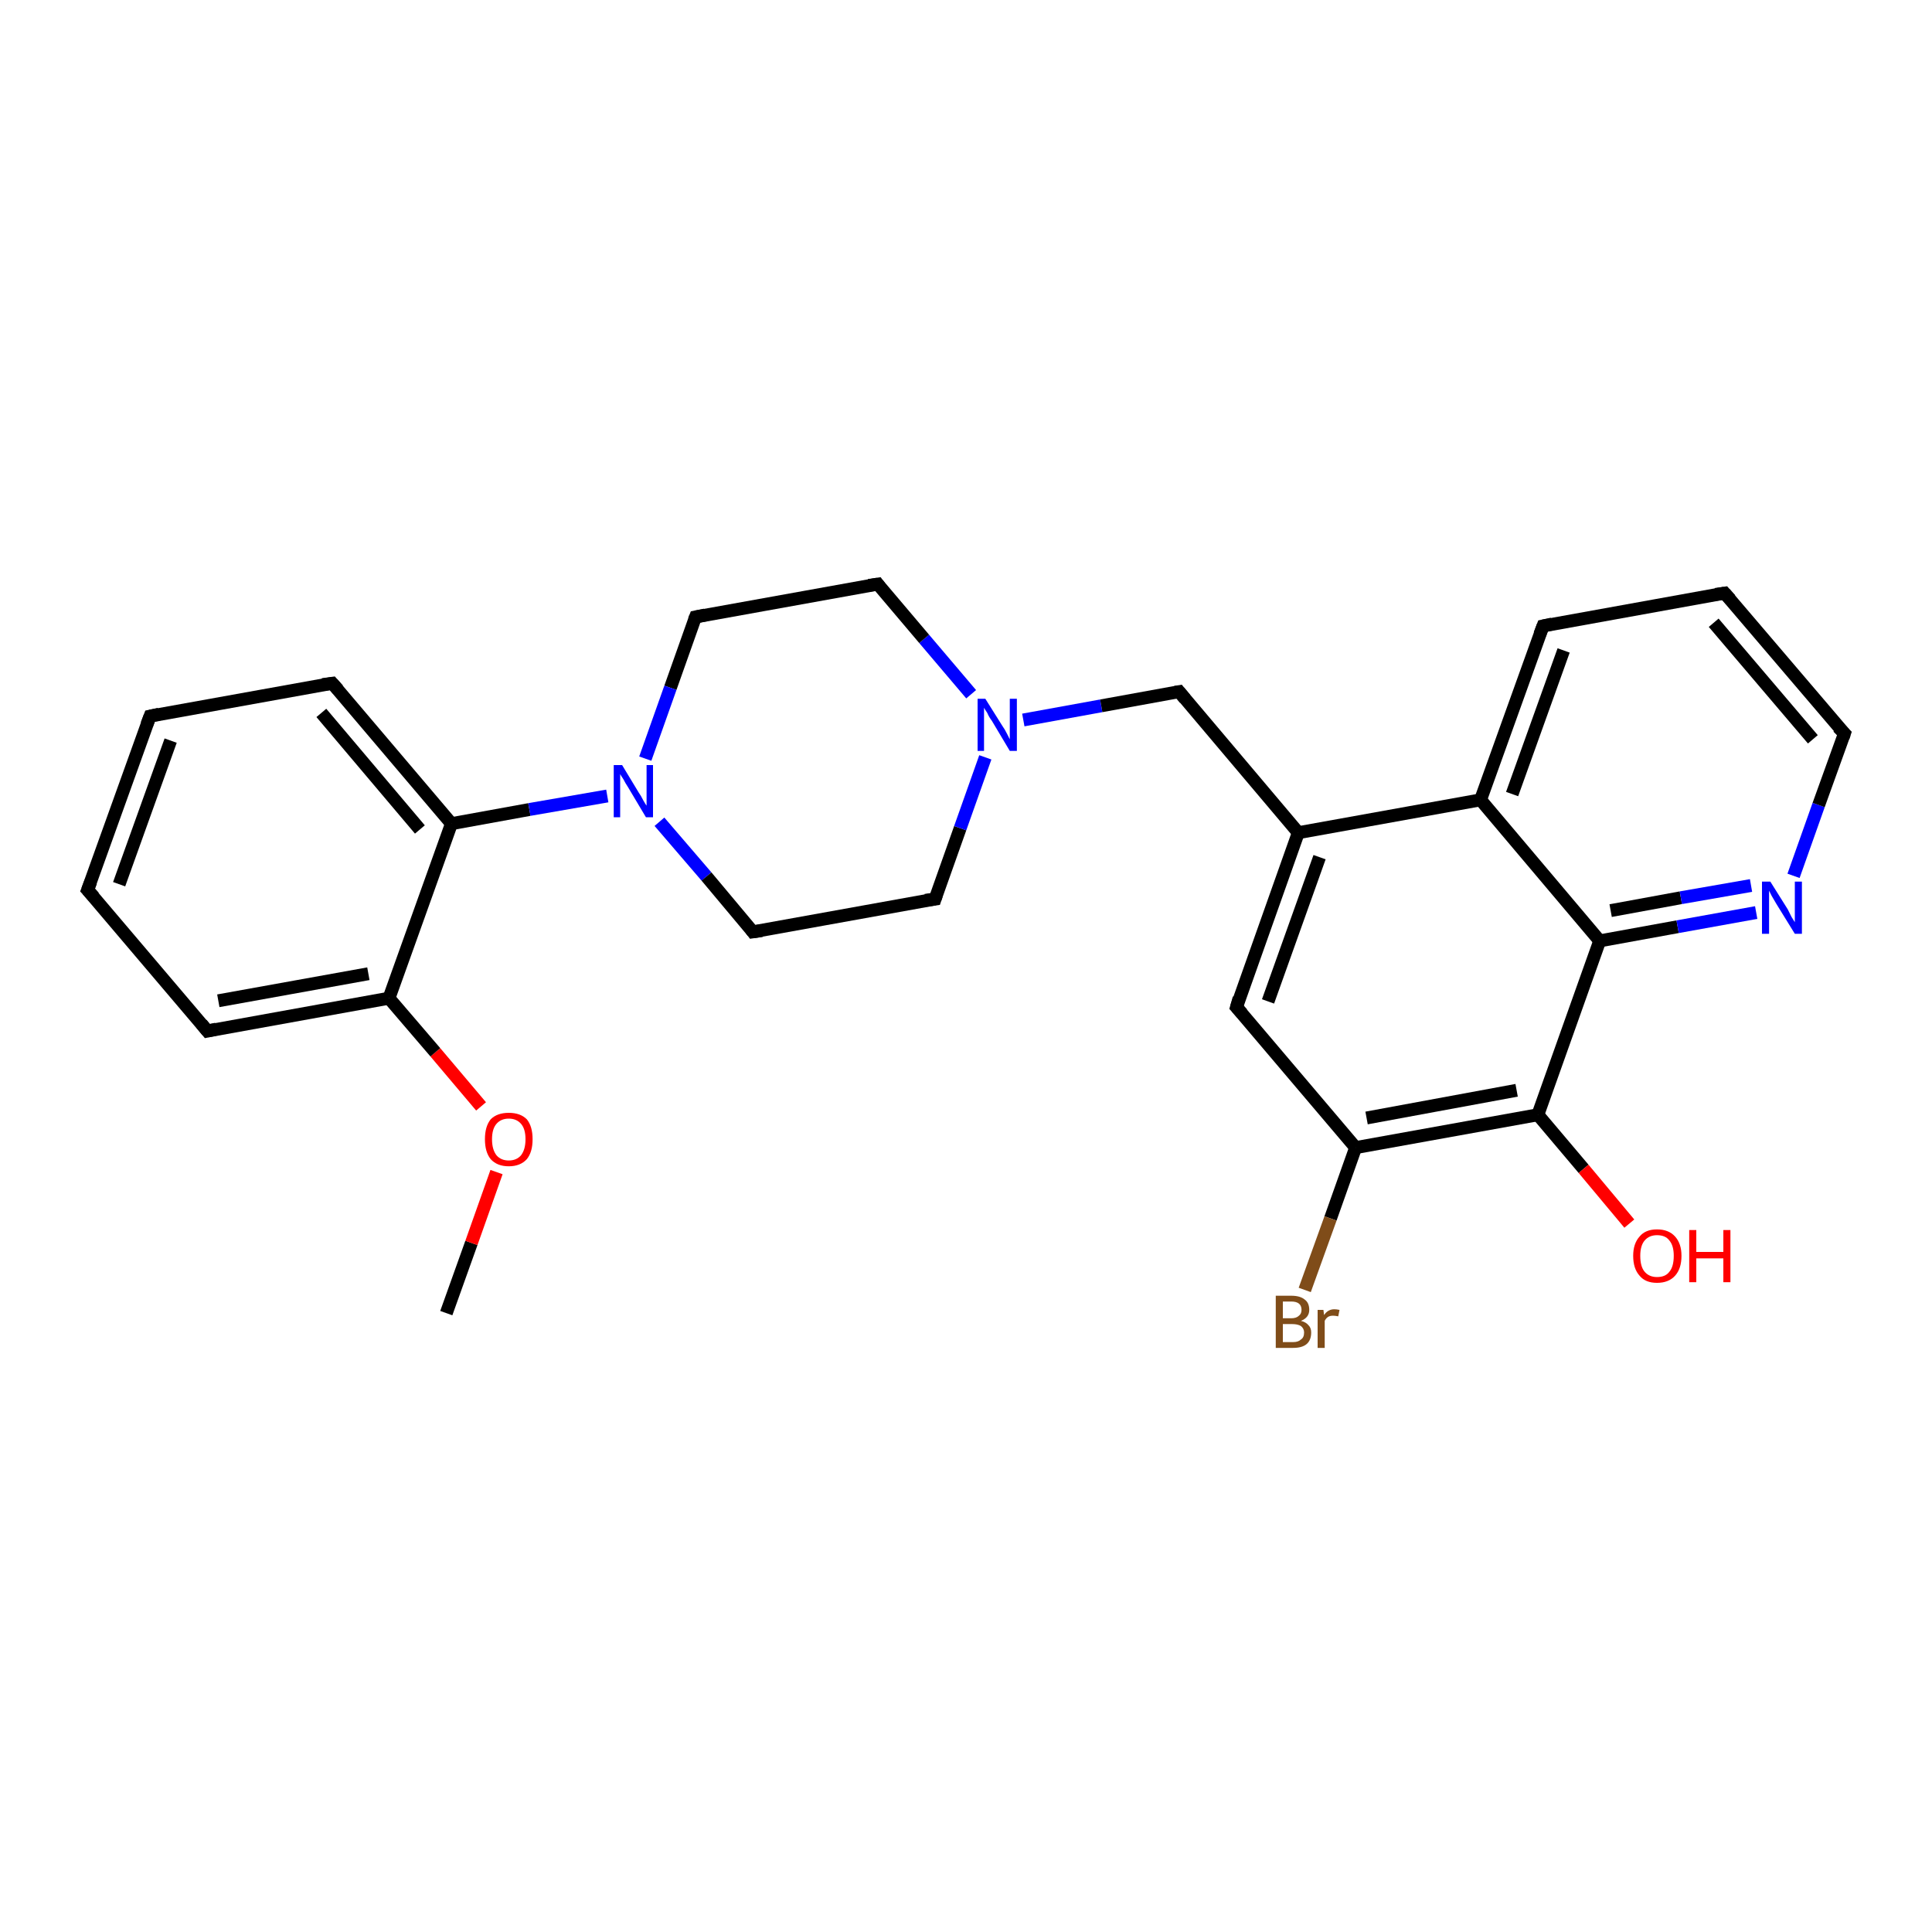 <?xml version='1.0' encoding='iso-8859-1'?>
<svg version='1.1' baseProfile='full'
              xmlns='http://www.w3.org/2000/svg'
                      xmlns:rdkit='http://www.rdkit.org/xml'
                      xmlns:xlink='http://www.w3.org/1999/xlink'
                  xml:space='preserve'
width='300px' height='300px' viewBox='0 0 300 300'>
<!-- END OF HEADER -->
<rect style='opacity:1.0;fill:#FFFFFF;stroke:none' width='300.0' height='300.0' x='0.0' y='0.0'> </rect>
<path class='bond-0 atom-0 atom-1' d='M 69.3,203.9 L 73.2,193.0' style='fill:none;fill-rule:evenodd;stroke:#000000;stroke-width:2.0px;stroke-linecap:butt;stroke-linejoin:miter;stroke-opacity:1' />
<path class='bond-0 atom-0 atom-1' d='M 73.2,193.0 L 77.1,182.0' style='fill:none;fill-rule:evenodd;stroke:#FF0000;stroke-width:2.0px;stroke-linecap:butt;stroke-linejoin:miter;stroke-opacity:1' />
<path class='bond-1 atom-1 atom-2' d='M 74.7,171.8 L 67.6,163.4' style='fill:none;fill-rule:evenodd;stroke:#FF0000;stroke-width:2.0px;stroke-linecap:butt;stroke-linejoin:miter;stroke-opacity:1' />
<path class='bond-1 atom-1 atom-2' d='M 67.6,163.4 L 60.4,155.0' style='fill:none;fill-rule:evenodd;stroke:#000000;stroke-width:2.0px;stroke-linecap:butt;stroke-linejoin:miter;stroke-opacity:1' />
<path class='bond-2 atom-2 atom-3' d='M 60.4,155.0 L 32.2,160.1' style='fill:none;fill-rule:evenodd;stroke:#000000;stroke-width:2.0px;stroke-linecap:butt;stroke-linejoin:miter;stroke-opacity:1' />
<path class='bond-2 atom-2 atom-3' d='M 57.2,151.2 L 33.9,155.4' style='fill:none;fill-rule:evenodd;stroke:#000000;stroke-width:2.0px;stroke-linecap:butt;stroke-linejoin:miter;stroke-opacity:1' />
<path class='bond-3 atom-3 atom-4' d='M 32.2,160.1 L 13.6,138.2' style='fill:none;fill-rule:evenodd;stroke:#000000;stroke-width:2.0px;stroke-linecap:butt;stroke-linejoin:miter;stroke-opacity:1' />
<path class='bond-4 atom-4 atom-5' d='M 13.6,138.2 L 23.3,111.2' style='fill:none;fill-rule:evenodd;stroke:#000000;stroke-width:2.0px;stroke-linecap:butt;stroke-linejoin:miter;stroke-opacity:1' />
<path class='bond-4 atom-4 atom-5' d='M 18.5,137.3 L 26.5,115.0' style='fill:none;fill-rule:evenodd;stroke:#000000;stroke-width:2.0px;stroke-linecap:butt;stroke-linejoin:miter;stroke-opacity:1' />
<path class='bond-5 atom-5 atom-6' d='M 23.3,111.2 L 51.6,106.1' style='fill:none;fill-rule:evenodd;stroke:#000000;stroke-width:2.0px;stroke-linecap:butt;stroke-linejoin:miter;stroke-opacity:1' />
<path class='bond-6 atom-6 atom-7' d='M 51.6,106.1 L 70.1,127.9' style='fill:none;fill-rule:evenodd;stroke:#000000;stroke-width:2.0px;stroke-linecap:butt;stroke-linejoin:miter;stroke-opacity:1' />
<path class='bond-6 atom-6 atom-7' d='M 49.9,110.7 L 65.2,128.8' style='fill:none;fill-rule:evenodd;stroke:#000000;stroke-width:2.0px;stroke-linecap:butt;stroke-linejoin:miter;stroke-opacity:1' />
<path class='bond-7 atom-7 atom-8' d='M 70.1,127.9 L 82.2,125.7' style='fill:none;fill-rule:evenodd;stroke:#000000;stroke-width:2.0px;stroke-linecap:butt;stroke-linejoin:miter;stroke-opacity:1' />
<path class='bond-7 atom-7 atom-8' d='M 82.2,125.7 L 94.3,123.6' style='fill:none;fill-rule:evenodd;stroke:#0000FF;stroke-width:2.0px;stroke-linecap:butt;stroke-linejoin:miter;stroke-opacity:1' />
<path class='bond-8 atom-8 atom-9' d='M 102.4,127.6 L 109.7,136.1' style='fill:none;fill-rule:evenodd;stroke:#0000FF;stroke-width:2.0px;stroke-linecap:butt;stroke-linejoin:miter;stroke-opacity:1' />
<path class='bond-8 atom-8 atom-9' d='M 109.7,136.1 L 116.9,144.7' style='fill:none;fill-rule:evenodd;stroke:#000000;stroke-width:2.0px;stroke-linecap:butt;stroke-linejoin:miter;stroke-opacity:1' />
<path class='bond-9 atom-9 atom-10' d='M 116.9,144.7 L 145.2,139.6' style='fill:none;fill-rule:evenodd;stroke:#000000;stroke-width:2.0px;stroke-linecap:butt;stroke-linejoin:miter;stroke-opacity:1' />
<path class='bond-10 atom-10 atom-11' d='M 145.2,139.6 L 149.1,128.6' style='fill:none;fill-rule:evenodd;stroke:#000000;stroke-width:2.0px;stroke-linecap:butt;stroke-linejoin:miter;stroke-opacity:1' />
<path class='bond-10 atom-10 atom-11' d='M 149.1,128.6 L 153.0,117.6' style='fill:none;fill-rule:evenodd;stroke:#0000FF;stroke-width:2.0px;stroke-linecap:butt;stroke-linejoin:miter;stroke-opacity:1' />
<path class='bond-11 atom-11 atom-12' d='M 158.9,111.8 L 171.0,109.6' style='fill:none;fill-rule:evenodd;stroke:#0000FF;stroke-width:2.0px;stroke-linecap:butt;stroke-linejoin:miter;stroke-opacity:1' />
<path class='bond-11 atom-11 atom-12' d='M 171.0,109.6 L 183.1,107.4' style='fill:none;fill-rule:evenodd;stroke:#000000;stroke-width:2.0px;stroke-linecap:butt;stroke-linejoin:miter;stroke-opacity:1' />
<path class='bond-12 atom-12 atom-13' d='M 183.1,107.4 L 201.6,129.3' style='fill:none;fill-rule:evenodd;stroke:#000000;stroke-width:2.0px;stroke-linecap:butt;stroke-linejoin:miter;stroke-opacity:1' />
<path class='bond-13 atom-13 atom-14' d='M 201.6,129.3 L 192.0,156.4' style='fill:none;fill-rule:evenodd;stroke:#000000;stroke-width:2.0px;stroke-linecap:butt;stroke-linejoin:miter;stroke-opacity:1' />
<path class='bond-13 atom-13 atom-14' d='M 204.9,133.1 L 196.9,155.5' style='fill:none;fill-rule:evenodd;stroke:#000000;stroke-width:2.0px;stroke-linecap:butt;stroke-linejoin:miter;stroke-opacity:1' />
<path class='bond-14 atom-14 atom-15' d='M 192.0,156.4 L 210.5,178.2' style='fill:none;fill-rule:evenodd;stroke:#000000;stroke-width:2.0px;stroke-linecap:butt;stroke-linejoin:miter;stroke-opacity:1' />
<path class='bond-15 atom-15 atom-16' d='M 210.5,178.2 L 206.6,189.2' style='fill:none;fill-rule:evenodd;stroke:#000000;stroke-width:2.0px;stroke-linecap:butt;stroke-linejoin:miter;stroke-opacity:1' />
<path class='bond-15 atom-15 atom-16' d='M 206.6,189.2 L 202.6,200.3' style='fill:none;fill-rule:evenodd;stroke:#7F4C19;stroke-width:2.0px;stroke-linecap:butt;stroke-linejoin:miter;stroke-opacity:1' />
<path class='bond-16 atom-15 atom-17' d='M 210.5,178.2 L 238.8,173.1' style='fill:none;fill-rule:evenodd;stroke:#000000;stroke-width:2.0px;stroke-linecap:butt;stroke-linejoin:miter;stroke-opacity:1' />
<path class='bond-16 atom-15 atom-17' d='M 212.2,173.6 L 235.5,169.3' style='fill:none;fill-rule:evenodd;stroke:#000000;stroke-width:2.0px;stroke-linecap:butt;stroke-linejoin:miter;stroke-opacity:1' />
<path class='bond-17 atom-17 atom-18' d='M 238.8,173.1 L 245.9,181.5' style='fill:none;fill-rule:evenodd;stroke:#000000;stroke-width:2.0px;stroke-linecap:butt;stroke-linejoin:miter;stroke-opacity:1' />
<path class='bond-17 atom-17 atom-18' d='M 245.9,181.5 L 253.0,190.0' style='fill:none;fill-rule:evenodd;stroke:#FF0000;stroke-width:2.0px;stroke-linecap:butt;stroke-linejoin:miter;stroke-opacity:1' />
<path class='bond-18 atom-17 atom-19' d='M 238.8,173.1 L 248.4,146.1' style='fill:none;fill-rule:evenodd;stroke:#000000;stroke-width:2.0px;stroke-linecap:butt;stroke-linejoin:miter;stroke-opacity:1' />
<path class='bond-19 atom-19 atom-20' d='M 248.4,146.1 L 260.5,143.9' style='fill:none;fill-rule:evenodd;stroke:#000000;stroke-width:2.0px;stroke-linecap:butt;stroke-linejoin:miter;stroke-opacity:1' />
<path class='bond-19 atom-19 atom-20' d='M 260.5,143.9 L 272.7,141.7' style='fill:none;fill-rule:evenodd;stroke:#0000FF;stroke-width:2.0px;stroke-linecap:butt;stroke-linejoin:miter;stroke-opacity:1' />
<path class='bond-19 atom-19 atom-20' d='M 250.1,141.4 L 261.0,139.4' style='fill:none;fill-rule:evenodd;stroke:#000000;stroke-width:2.0px;stroke-linecap:butt;stroke-linejoin:miter;stroke-opacity:1' />
<path class='bond-19 atom-19 atom-20' d='M 261.0,139.4 L 271.9,137.5' style='fill:none;fill-rule:evenodd;stroke:#0000FF;stroke-width:2.0px;stroke-linecap:butt;stroke-linejoin:miter;stroke-opacity:1' />
<path class='bond-20 atom-20 atom-21' d='M 278.5,136.0 L 282.4,125.0' style='fill:none;fill-rule:evenodd;stroke:#0000FF;stroke-width:2.0px;stroke-linecap:butt;stroke-linejoin:miter;stroke-opacity:1' />
<path class='bond-20 atom-20 atom-21' d='M 282.4,125.0 L 286.4,113.9' style='fill:none;fill-rule:evenodd;stroke:#000000;stroke-width:2.0px;stroke-linecap:butt;stroke-linejoin:miter;stroke-opacity:1' />
<path class='bond-21 atom-21 atom-22' d='M 286.4,113.9 L 267.8,92.1' style='fill:none;fill-rule:evenodd;stroke:#000000;stroke-width:2.0px;stroke-linecap:butt;stroke-linejoin:miter;stroke-opacity:1' />
<path class='bond-21 atom-21 atom-22' d='M 281.5,114.8 L 266.1,96.7' style='fill:none;fill-rule:evenodd;stroke:#000000;stroke-width:2.0px;stroke-linecap:butt;stroke-linejoin:miter;stroke-opacity:1' />
<path class='bond-22 atom-22 atom-23' d='M 267.8,92.1 L 239.6,97.2' style='fill:none;fill-rule:evenodd;stroke:#000000;stroke-width:2.0px;stroke-linecap:butt;stroke-linejoin:miter;stroke-opacity:1' />
<path class='bond-23 atom-23 atom-24' d='M 239.6,97.2 L 229.9,124.2' style='fill:none;fill-rule:evenodd;stroke:#000000;stroke-width:2.0px;stroke-linecap:butt;stroke-linejoin:miter;stroke-opacity:1' />
<path class='bond-23 atom-23 atom-24' d='M 242.8,101.0 L 234.8,123.3' style='fill:none;fill-rule:evenodd;stroke:#000000;stroke-width:2.0px;stroke-linecap:butt;stroke-linejoin:miter;stroke-opacity:1' />
<path class='bond-24 atom-11 atom-25' d='M 150.8,107.8 L 143.5,99.2' style='fill:none;fill-rule:evenodd;stroke:#0000FF;stroke-width:2.0px;stroke-linecap:butt;stroke-linejoin:miter;stroke-opacity:1' />
<path class='bond-24 atom-11 atom-25' d='M 143.5,99.2 L 136.3,90.7' style='fill:none;fill-rule:evenodd;stroke:#000000;stroke-width:2.0px;stroke-linecap:butt;stroke-linejoin:miter;stroke-opacity:1' />
<path class='bond-25 atom-25 atom-26' d='M 136.3,90.7 L 108.0,95.8' style='fill:none;fill-rule:evenodd;stroke:#000000;stroke-width:2.0px;stroke-linecap:butt;stroke-linejoin:miter;stroke-opacity:1' />
<path class='bond-26 atom-7 atom-2' d='M 70.1,127.9 L 60.4,155.0' style='fill:none;fill-rule:evenodd;stroke:#000000;stroke-width:2.0px;stroke-linecap:butt;stroke-linejoin:miter;stroke-opacity:1' />
<path class='bond-27 atom-26 atom-8' d='M 108.0,95.8 L 104.1,106.8' style='fill:none;fill-rule:evenodd;stroke:#000000;stroke-width:2.0px;stroke-linecap:butt;stroke-linejoin:miter;stroke-opacity:1' />
<path class='bond-27 atom-26 atom-8' d='M 104.1,106.8 L 100.2,117.8' style='fill:none;fill-rule:evenodd;stroke:#0000FF;stroke-width:2.0px;stroke-linecap:butt;stroke-linejoin:miter;stroke-opacity:1' />
<path class='bond-28 atom-24 atom-13' d='M 229.9,124.2 L 201.6,129.3' style='fill:none;fill-rule:evenodd;stroke:#000000;stroke-width:2.0px;stroke-linecap:butt;stroke-linejoin:miter;stroke-opacity:1' />
<path class='bond-29 atom-24 atom-19' d='M 229.9,124.2 L 248.4,146.1' style='fill:none;fill-rule:evenodd;stroke:#000000;stroke-width:2.0px;stroke-linecap:butt;stroke-linejoin:miter;stroke-opacity:1' />
<path d='M 33.6,159.8 L 32.2,160.1 L 31.3,159.0' style='fill:none;stroke:#000000;stroke-width:2.0px;stroke-linecap:butt;stroke-linejoin:miter;stroke-opacity:1;' />
<path d='M 14.6,139.3 L 13.6,138.2 L 14.1,136.9' style='fill:none;stroke:#000000;stroke-width:2.0px;stroke-linecap:butt;stroke-linejoin:miter;stroke-opacity:1;' />
<path d='M 22.8,112.5 L 23.3,111.2 L 24.7,110.9' style='fill:none;stroke:#000000;stroke-width:2.0px;stroke-linecap:butt;stroke-linejoin:miter;stroke-opacity:1;' />
<path d='M 50.1,106.3 L 51.6,106.1 L 52.5,107.1' style='fill:none;stroke:#000000;stroke-width:2.0px;stroke-linecap:butt;stroke-linejoin:miter;stroke-opacity:1;' />
<path d='M 116.6,144.3 L 116.9,144.7 L 118.3,144.5' style='fill:none;stroke:#000000;stroke-width:2.0px;stroke-linecap:butt;stroke-linejoin:miter;stroke-opacity:1;' />
<path d='M 143.7,139.8 L 145.2,139.6 L 145.4,139.0' style='fill:none;stroke:#000000;stroke-width:2.0px;stroke-linecap:butt;stroke-linejoin:miter;stroke-opacity:1;' />
<path d='M 182.5,107.5 L 183.1,107.4 L 184.0,108.5' style='fill:none;stroke:#000000;stroke-width:2.0px;stroke-linecap:butt;stroke-linejoin:miter;stroke-opacity:1;' />
<path d='M 192.4,155.0 L 192.0,156.4 L 192.9,157.4' style='fill:none;stroke:#000000;stroke-width:2.0px;stroke-linecap:butt;stroke-linejoin:miter;stroke-opacity:1;' />
<path d='M 286.2,114.5 L 286.4,113.9 L 285.4,112.9' style='fill:none;stroke:#000000;stroke-width:2.0px;stroke-linecap:butt;stroke-linejoin:miter;stroke-opacity:1;' />
<path d='M 268.7,93.1 L 267.8,92.1 L 266.4,92.3' style='fill:none;stroke:#000000;stroke-width:2.0px;stroke-linecap:butt;stroke-linejoin:miter;stroke-opacity:1;' />
<path d='M 241.0,96.9 L 239.6,97.2 L 239.1,98.5' style='fill:none;stroke:#000000;stroke-width:2.0px;stroke-linecap:butt;stroke-linejoin:miter;stroke-opacity:1;' />
<path d='M 136.6,91.1 L 136.3,90.7 L 134.9,90.9' style='fill:none;stroke:#000000;stroke-width:2.0px;stroke-linecap:butt;stroke-linejoin:miter;stroke-opacity:1;' />
<path d='M 109.5,95.5 L 108.0,95.8 L 107.8,96.3' style='fill:none;stroke:#000000;stroke-width:2.0px;stroke-linecap:butt;stroke-linejoin:miter;stroke-opacity:1;' />
<path class='atom-1' d='M 75.3 176.9
Q 75.3 174.9, 76.2 173.8
Q 77.2 172.8, 79.0 172.8
Q 80.8 172.8, 81.8 173.8
Q 82.7 174.9, 82.7 176.9
Q 82.7 178.9, 81.8 180.0
Q 80.8 181.1, 79.0 181.1
Q 77.2 181.1, 76.2 180.0
Q 75.3 178.9, 75.3 176.9
M 79.0 180.2
Q 80.2 180.2, 80.9 179.4
Q 81.6 178.5, 81.6 176.9
Q 81.6 175.3, 80.9 174.5
Q 80.2 173.7, 79.0 173.7
Q 77.8 173.7, 77.1 174.5
Q 76.4 175.3, 76.4 176.9
Q 76.4 178.5, 77.1 179.4
Q 77.8 180.2, 79.0 180.2
' fill='#FF0000'/>
<path class='atom-8' d='M 96.6 118.8
L 99.2 123.1
Q 99.5 123.5, 99.9 124.3
Q 100.3 125.0, 100.4 125.1
L 100.4 118.8
L 101.4 118.8
L 101.4 126.9
L 100.3 126.9
L 97.5 122.2
Q 97.1 121.6, 96.8 121.0
Q 96.4 120.4, 96.3 120.2
L 96.3 126.9
L 95.3 126.9
L 95.3 118.8
L 96.6 118.8
' fill='#0000FF'/>
<path class='atom-11' d='M 153.0 108.5
L 155.7 112.8
Q 156.0 113.2, 156.4 114.0
Q 156.8 114.8, 156.8 114.8
L 156.8 108.5
L 157.9 108.5
L 157.9 116.6
L 156.8 116.6
L 154.0 111.9
Q 153.6 111.4, 153.3 110.7
Q 152.9 110.1, 152.8 109.9
L 152.8 116.6
L 151.8 116.6
L 151.8 108.5
L 153.0 108.5
' fill='#0000FF'/>
<path class='atom-16' d='M 202.0 205.1
Q 202.8 205.3, 203.2 205.8
Q 203.6 206.2, 203.6 206.9
Q 203.6 208.1, 202.9 208.7
Q 202.2 209.3, 200.8 209.3
L 198.1 209.3
L 198.1 201.2
L 200.5 201.2
Q 201.9 201.2, 202.6 201.8
Q 203.3 202.3, 203.3 203.4
Q 203.3 204.6, 202.0 205.1
M 199.2 202.1
L 199.2 204.7
L 200.5 204.7
Q 201.3 204.7, 201.7 204.3
Q 202.1 204.0, 202.1 203.4
Q 202.1 202.1, 200.5 202.1
L 199.2 202.1
M 200.8 208.4
Q 201.6 208.4, 202.0 208.0
Q 202.5 207.7, 202.5 206.9
Q 202.5 206.3, 202.0 205.9
Q 201.5 205.6, 200.6 205.6
L 199.2 205.6
L 199.2 208.4
L 200.8 208.4
' fill='#7F4C19'/>
<path class='atom-16' d='M 205.5 203.4
L 205.6 204.2
Q 206.2 203.3, 207.2 203.3
Q 207.5 203.3, 208.0 203.4
L 207.8 204.4
Q 207.3 204.3, 207.0 204.3
Q 206.5 204.3, 206.2 204.5
Q 205.9 204.7, 205.7 205.1
L 205.7 209.3
L 204.6 209.3
L 204.6 203.4
L 205.5 203.4
' fill='#7F4C19'/>
<path class='atom-18' d='M 253.6 195.0
Q 253.6 193.1, 254.6 192.0
Q 255.5 190.9, 257.3 190.9
Q 259.1 190.9, 260.1 192.0
Q 261.1 193.1, 261.1 195.0
Q 261.1 197.0, 260.1 198.1
Q 259.1 199.2, 257.3 199.2
Q 255.5 199.2, 254.6 198.1
Q 253.6 197.0, 253.6 195.0
M 257.3 198.3
Q 258.6 198.3, 259.2 197.5
Q 259.9 196.7, 259.9 195.0
Q 259.9 193.4, 259.2 192.6
Q 258.6 191.8, 257.3 191.8
Q 256.1 191.8, 255.4 192.6
Q 254.7 193.4, 254.7 195.0
Q 254.7 196.7, 255.4 197.5
Q 256.1 198.3, 257.3 198.3
' fill='#FF0000'/>
<path class='atom-18' d='M 262.3 191.0
L 263.4 191.0
L 263.4 194.4
L 267.6 194.4
L 267.6 191.0
L 268.7 191.0
L 268.7 199.1
L 267.6 199.1
L 267.6 195.4
L 263.4 195.4
L 263.4 199.1
L 262.3 199.1
L 262.3 191.0
' fill='#FF0000'/>
<path class='atom-20' d='M 274.9 136.9
L 277.6 141.2
Q 277.8 141.6, 278.2 142.4
Q 278.7 143.2, 278.7 143.2
L 278.7 136.9
L 279.8 136.9
L 279.8 145.0
L 278.7 145.0
L 275.8 140.3
Q 275.5 139.8, 275.1 139.1
Q 274.8 138.5, 274.7 138.3
L 274.7 145.0
L 273.6 145.0
L 273.6 136.9
L 274.9 136.9
' fill='#0000FF'/>
</svg>
